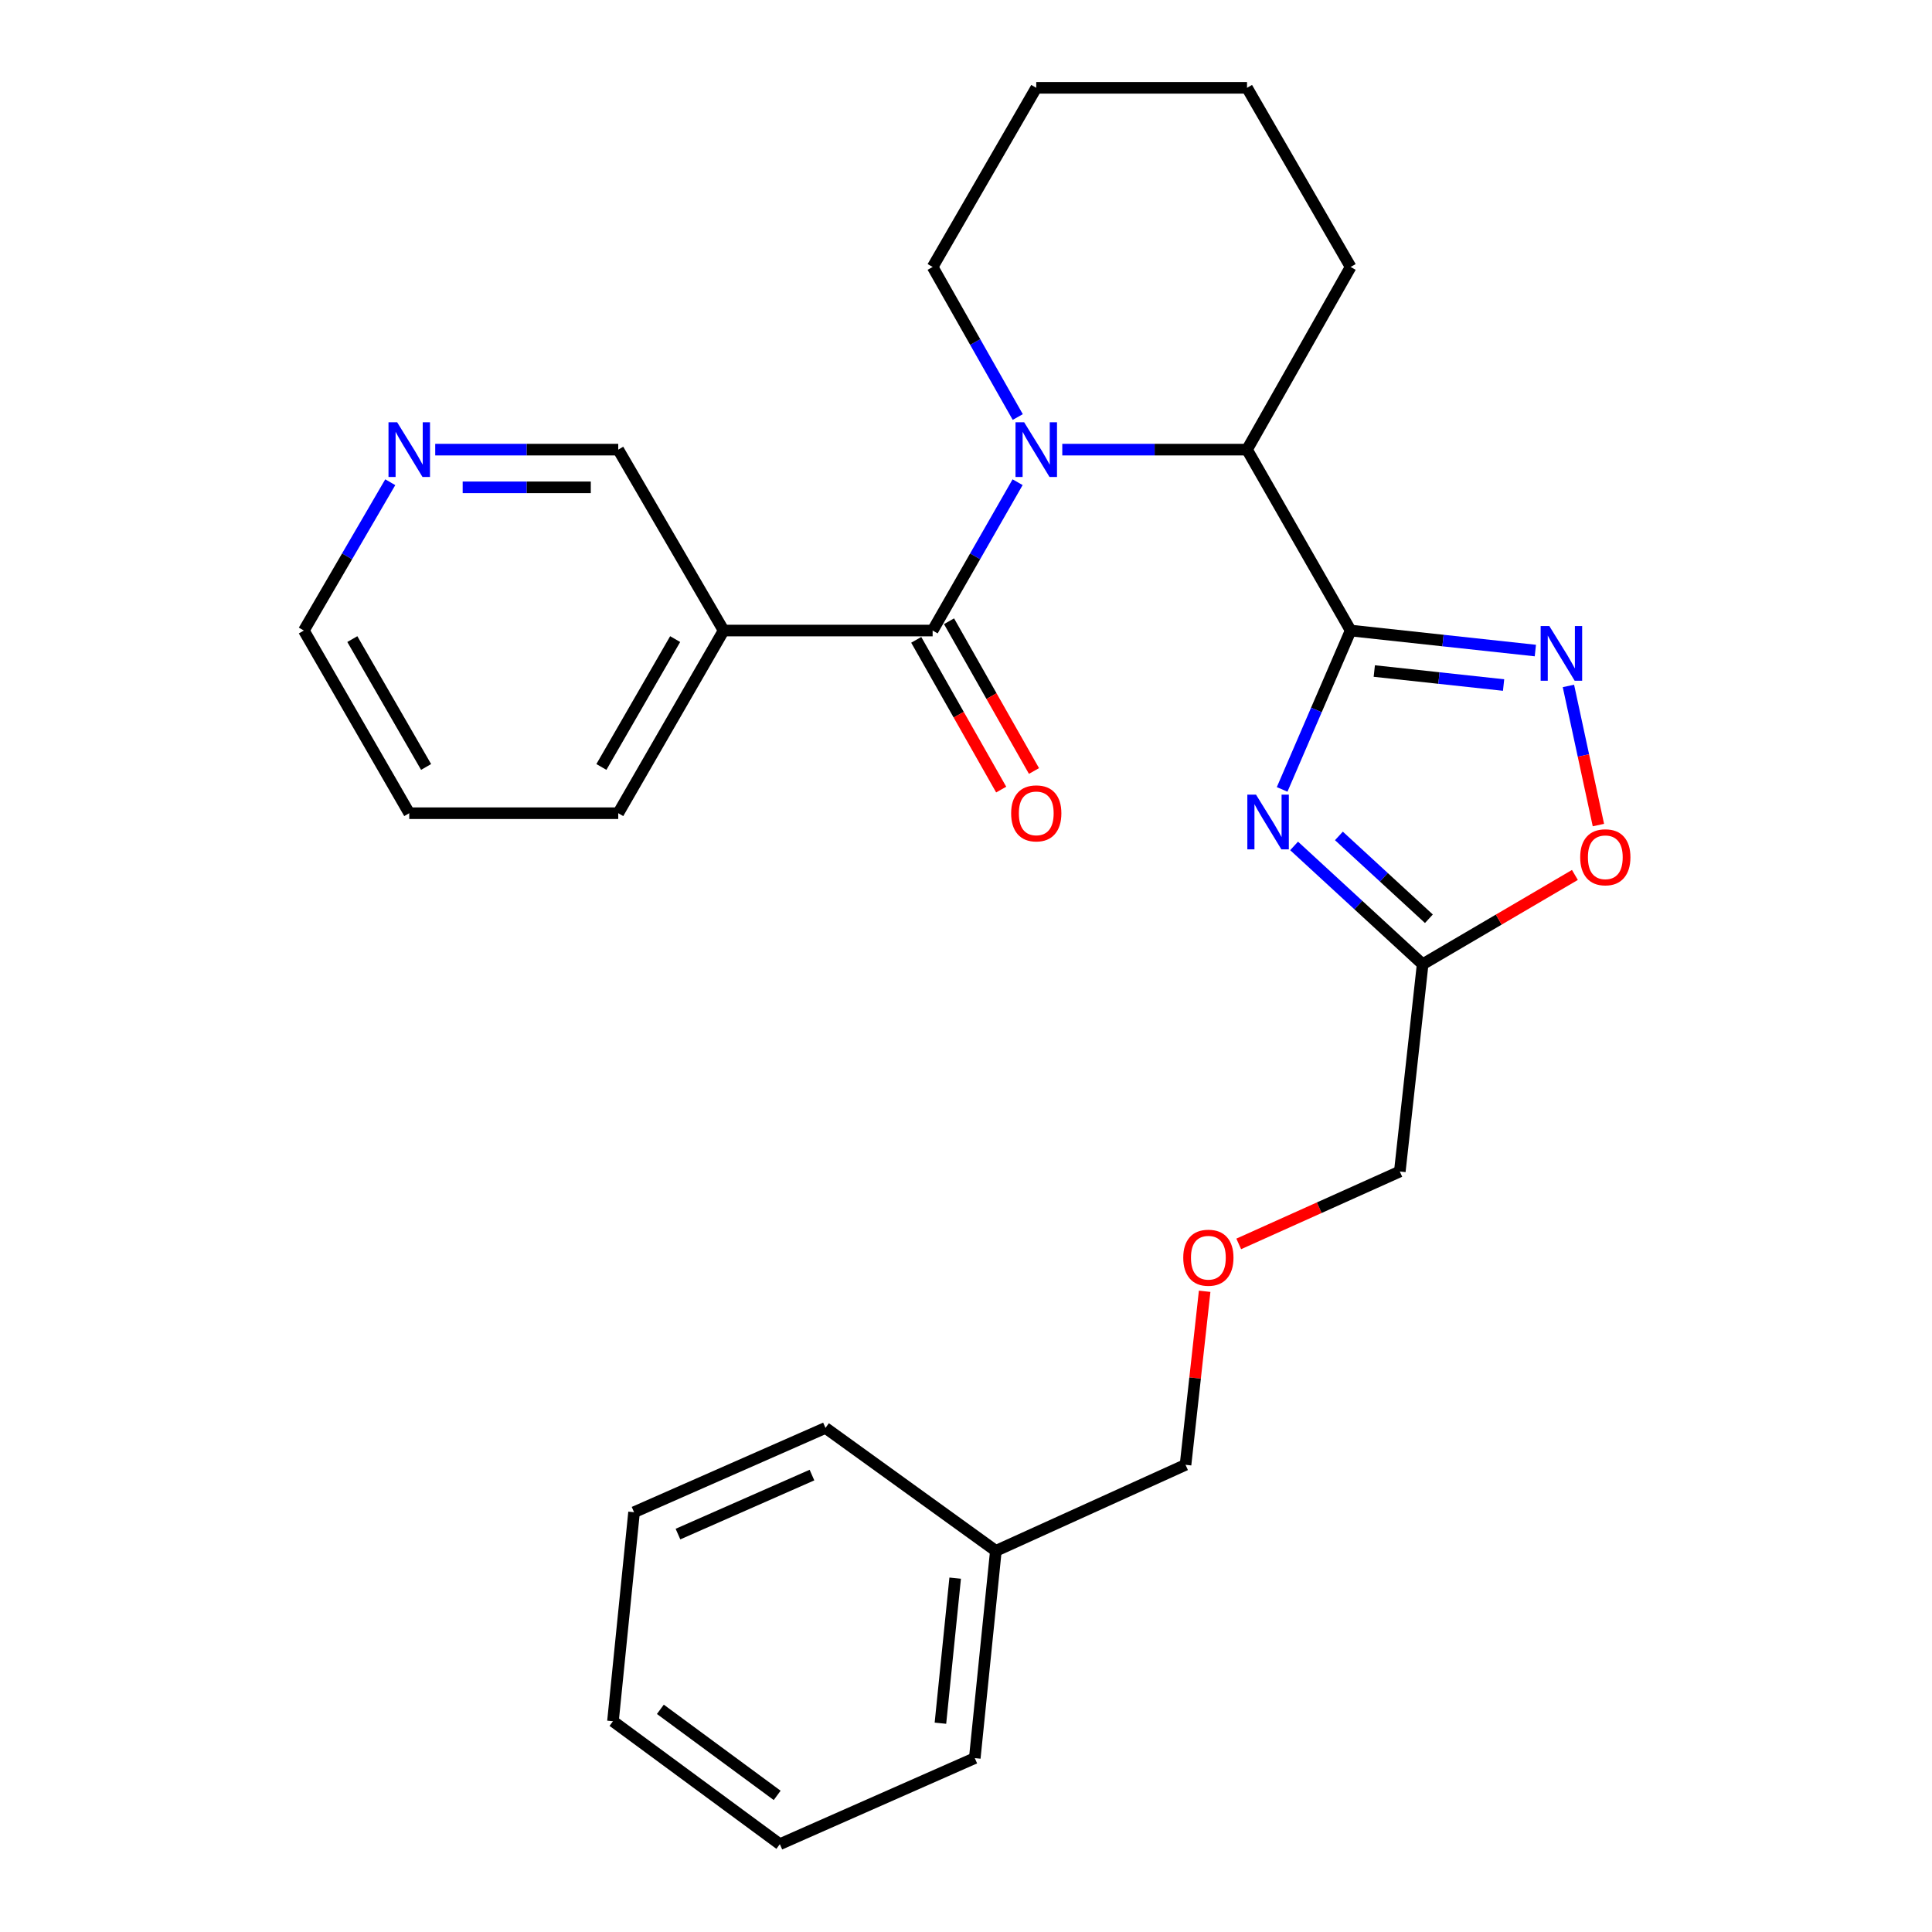 <?xml version='1.0' encoding='iso-8859-1'?>
<svg version='1.1' baseProfile='full'
              xmlns='http://www.w3.org/2000/svg'
                      xmlns:rdkit='http://www.rdkit.org/xml'
                      xmlns:xlink='http://www.w3.org/1999/xlink'
                  xml:space='preserve'
width='1000px' height='1000px' viewBox='0 0 1000 1000'>
<!-- END OF HEADER -->
<rect style='opacity:1.0;fill:#FFFFFF;stroke:none' width='1000' height='1000' x='0' y='0'> </rect>
<path class='bond-0' d='M 699.093,326.366 L 681.362,367.482' style='fill:none;fill-rule:evenodd;stroke:#000000;stroke-width:6px;stroke-linecap:butt;stroke-linejoin:miter;stroke-opacity:1' />
<path class='bond-0' d='M 681.362,367.482 L 663.632,408.599' style='fill:none;fill-rule:evenodd;stroke:#0000FF;stroke-width:6px;stroke-linecap:butt;stroke-linejoin:miter;stroke-opacity:1' />
<path class='bond-1' d='M 699.093,326.366 L 746.895,331.545' style='fill:none;fill-rule:evenodd;stroke:#000000;stroke-width:6px;stroke-linecap:butt;stroke-linejoin:miter;stroke-opacity:1' />
<path class='bond-1' d='M 746.895,331.545 L 794.698,336.724' style='fill:none;fill-rule:evenodd;stroke:#0000FF;stroke-width:6px;stroke-linecap:butt;stroke-linejoin:miter;stroke-opacity:1' />
<path class='bond-1' d='M 711.331,347.323 L 744.793,350.948' style='fill:none;fill-rule:evenodd;stroke:#000000;stroke-width:6px;stroke-linecap:butt;stroke-linejoin:miter;stroke-opacity:1' />
<path class='bond-1' d='M 744.793,350.948 L 778.255,354.573' style='fill:none;fill-rule:evenodd;stroke:#0000FF;stroke-width:6px;stroke-linecap:butt;stroke-linejoin:miter;stroke-opacity:1' />
<path class='bond-2' d='M 699.093,326.366 L 645.454,232.729' style='fill:none;fill-rule:evenodd;stroke:#000000;stroke-width:6px;stroke-linecap:butt;stroke-linejoin:miter;stroke-opacity:1' />
<path class='bond-3' d='M 669.82,437.844 L 703.09,468.467' style='fill:none;fill-rule:evenodd;stroke:#0000FF;stroke-width:6px;stroke-linecap:butt;stroke-linejoin:miter;stroke-opacity:1' />
<path class='bond-3' d='M 703.09,468.467 L 736.359,499.089' style='fill:none;fill-rule:evenodd;stroke:#000000;stroke-width:6px;stroke-linecap:butt;stroke-linejoin:miter;stroke-opacity:1' />
<path class='bond-3' d='M 693.018,432.671 L 716.307,454.107' style='fill:none;fill-rule:evenodd;stroke:#0000FF;stroke-width:6px;stroke-linecap:butt;stroke-linejoin:miter;stroke-opacity:1' />
<path class='bond-3' d='M 716.307,454.107 L 739.596,475.543' style='fill:none;fill-rule:evenodd;stroke:#000000;stroke-width:6px;stroke-linecap:butt;stroke-linejoin:miter;stroke-opacity:1' />
<path class='bond-4' d='M 549.834,232.729 L 597.644,232.729' style='fill:none;fill-rule:evenodd;stroke:#0000FF;stroke-width:6px;stroke-linecap:butt;stroke-linejoin:miter;stroke-opacity:1' />
<path class='bond-4' d='M 597.644,232.729 L 645.454,232.729' style='fill:none;fill-rule:evenodd;stroke:#000000;stroke-width:6px;stroke-linecap:butt;stroke-linejoin:miter;stroke-opacity:1' />
<path class='bond-5' d='M 526.71,249.587 L 504.719,287.976' style='fill:none;fill-rule:evenodd;stroke:#0000FF;stroke-width:6px;stroke-linecap:butt;stroke-linejoin:miter;stroke-opacity:1' />
<path class='bond-5' d='M 504.719,287.976 L 482.728,326.366' style='fill:none;fill-rule:evenodd;stroke:#000000;stroke-width:6px;stroke-linecap:butt;stroke-linejoin:miter;stroke-opacity:1' />
<path class='bond-6' d='M 526.791,215.851 L 504.76,177.016' style='fill:none;fill-rule:evenodd;stroke:#0000FF;stroke-width:6px;stroke-linecap:butt;stroke-linejoin:miter;stroke-opacity:1' />
<path class='bond-6' d='M 504.76,177.016 L 482.728,138.181' style='fill:none;fill-rule:evenodd;stroke:#000000;stroke-width:6px;stroke-linecap:butt;stroke-linejoin:miter;stroke-opacity:1' />
<path class='bond-7' d='M 482.728,326.366 L 374.551,326.366' style='fill:none;fill-rule:evenodd;stroke:#000000;stroke-width:6px;stroke-linecap:butt;stroke-linejoin:miter;stroke-opacity:1' />
<path class='bond-8' d='M 474.24,331.181 L 496.227,369.936' style='fill:none;fill-rule:evenodd;stroke:#000000;stroke-width:6px;stroke-linecap:butt;stroke-linejoin:miter;stroke-opacity:1' />
<path class='bond-8' d='M 496.227,369.936 L 518.213,408.691' style='fill:none;fill-rule:evenodd;stroke:#FF0000;stroke-width:6px;stroke-linecap:butt;stroke-linejoin:miter;stroke-opacity:1' />
<path class='bond-8' d='M 491.215,321.551 L 513.202,360.306' style='fill:none;fill-rule:evenodd;stroke:#000000;stroke-width:6px;stroke-linecap:butt;stroke-linejoin:miter;stroke-opacity:1' />
<path class='bond-8' d='M 513.202,360.306 L 535.188,399.061' style='fill:none;fill-rule:evenodd;stroke:#FF0000;stroke-width:6px;stroke-linecap:butt;stroke-linejoin:miter;stroke-opacity:1' />
<path class='bond-9' d='M 811.813,355.041 L 819.573,391.048' style='fill:none;fill-rule:evenodd;stroke:#0000FF;stroke-width:6px;stroke-linecap:butt;stroke-linejoin:miter;stroke-opacity:1' />
<path class='bond-9' d='M 819.573,391.048 L 827.333,427.054' style='fill:none;fill-rule:evenodd;stroke:#FF0000;stroke-width:6px;stroke-linecap:butt;stroke-linejoin:miter;stroke-opacity:1' />
<path class='bond-10' d='M 645.454,232.729 L 699.093,138.181' style='fill:none;fill-rule:evenodd;stroke:#000000;stroke-width:6px;stroke-linecap:butt;stroke-linejoin:miter;stroke-opacity:1' />
<path class='bond-11' d='M 736.359,499.089 L 724.541,606.366' style='fill:none;fill-rule:evenodd;stroke:#000000;stroke-width:6px;stroke-linecap:butt;stroke-linejoin:miter;stroke-opacity:1' />
<path class='bond-12' d='M 736.359,499.089 L 775.763,475.98' style='fill:none;fill-rule:evenodd;stroke:#000000;stroke-width:6px;stroke-linecap:butt;stroke-linejoin:miter;stroke-opacity:1' />
<path class='bond-12' d='M 775.763,475.98 L 815.167,452.871' style='fill:none;fill-rule:evenodd;stroke:#FF0000;stroke-width:6px;stroke-linecap:butt;stroke-linejoin:miter;stroke-opacity:1' />
<path class='bond-13' d='M 374.551,326.366 L 320.001,232.729' style='fill:none;fill-rule:evenodd;stroke:#000000;stroke-width:6px;stroke-linecap:butt;stroke-linejoin:miter;stroke-opacity:1' />
<path class='bond-14' d='M 374.551,326.366 L 320.001,420.914' style='fill:none;fill-rule:evenodd;stroke:#000000;stroke-width:6px;stroke-linecap:butt;stroke-linejoin:miter;stroke-opacity:1' />
<path class='bond-14' d='M 349.463,330.795 L 311.279,396.978' style='fill:none;fill-rule:evenodd;stroke:#000000;stroke-width:6px;stroke-linecap:butt;stroke-linejoin:miter;stroke-opacity:1' />
<path class='bond-15' d='M 225.269,232.729 L 272.635,232.729' style='fill:none;fill-rule:evenodd;stroke:#0000FF;stroke-width:6px;stroke-linecap:butt;stroke-linejoin:miter;stroke-opacity:1' />
<path class='bond-15' d='M 272.635,232.729 L 320.001,232.729' style='fill:none;fill-rule:evenodd;stroke:#000000;stroke-width:6px;stroke-linecap:butt;stroke-linejoin:miter;stroke-opacity:1' />
<path class='bond-15' d='M 239.479,252.246 L 272.635,252.246' style='fill:none;fill-rule:evenodd;stroke:#0000FF;stroke-width:6px;stroke-linecap:butt;stroke-linejoin:miter;stroke-opacity:1' />
<path class='bond-15' d='M 272.635,252.246 L 305.791,252.246' style='fill:none;fill-rule:evenodd;stroke:#000000;stroke-width:6px;stroke-linecap:butt;stroke-linejoin:miter;stroke-opacity:1' />
<path class='bond-16' d='M 201.997,249.598 L 179.636,287.982' style='fill:none;fill-rule:evenodd;stroke:#0000FF;stroke-width:6px;stroke-linecap:butt;stroke-linejoin:miter;stroke-opacity:1' />
<path class='bond-16' d='M 179.636,287.982 L 157.275,326.366' style='fill:none;fill-rule:evenodd;stroke:#000000;stroke-width:6px;stroke-linecap:butt;stroke-linejoin:miter;stroke-opacity:1' />
<path class='bond-17' d='M 482.728,138.181 L 536.366,45.455' style='fill:none;fill-rule:evenodd;stroke:#000000;stroke-width:6px;stroke-linecap:butt;stroke-linejoin:miter;stroke-opacity:1' />
<path class='bond-18' d='M 641.166,643.844 L 682.853,625.105' style='fill:none;fill-rule:evenodd;stroke:#FF0000;stroke-width:6px;stroke-linecap:butt;stroke-linejoin:miter;stroke-opacity:1' />
<path class='bond-18' d='M 682.853,625.105 L 724.541,606.366' style='fill:none;fill-rule:evenodd;stroke:#000000;stroke-width:6px;stroke-linecap:butt;stroke-linejoin:miter;stroke-opacity:1' />
<path class='bond-19' d='M 623.526,668.366 L 618.579,713.276' style='fill:none;fill-rule:evenodd;stroke:#FF0000;stroke-width:6px;stroke-linecap:butt;stroke-linejoin:miter;stroke-opacity:1' />
<path class='bond-19' d='M 618.579,713.276 L 613.631,758.185' style='fill:none;fill-rule:evenodd;stroke:#000000;stroke-width:6px;stroke-linecap:butt;stroke-linejoin:miter;stroke-opacity:1' />
<path class='bond-20' d='M 699.093,138.181 L 645.454,45.455' style='fill:none;fill-rule:evenodd;stroke:#000000;stroke-width:6px;stroke-linecap:butt;stroke-linejoin:miter;stroke-opacity:1' />
<path class='bond-21' d='M 320.001,420.914 L 211.824,420.914' style='fill:none;fill-rule:evenodd;stroke:#000000;stroke-width:6px;stroke-linecap:butt;stroke-linejoin:miter;stroke-opacity:1' />
<path class='bond-22' d='M 515.451,802.727 L 613.631,758.185' style='fill:none;fill-rule:evenodd;stroke:#000000;stroke-width:6px;stroke-linecap:butt;stroke-linejoin:miter;stroke-opacity:1' />
<path class='bond-23' d='M 515.451,802.727 L 504.543,909.993' style='fill:none;fill-rule:evenodd;stroke:#000000;stroke-width:6px;stroke-linecap:butt;stroke-linejoin:miter;stroke-opacity:1' />
<path class='bond-23' d='M 494.398,816.842 L 486.763,891.929' style='fill:none;fill-rule:evenodd;stroke:#000000;stroke-width:6px;stroke-linecap:butt;stroke-linejoin:miter;stroke-opacity:1' />
<path class='bond-24' d='M 515.451,802.727 L 427.268,739.091' style='fill:none;fill-rule:evenodd;stroke:#000000;stroke-width:6px;stroke-linecap:butt;stroke-linejoin:miter;stroke-opacity:1' />
<path class='bond-25' d='M 157.275,326.366 L 211.824,420.914' style='fill:none;fill-rule:evenodd;stroke:#000000;stroke-width:6px;stroke-linecap:butt;stroke-linejoin:miter;stroke-opacity:1' />
<path class='bond-25' d='M 182.362,330.795 L 220.547,396.978' style='fill:none;fill-rule:evenodd;stroke:#000000;stroke-width:6px;stroke-linecap:butt;stroke-linejoin:miter;stroke-opacity:1' />
<path class='bond-26' d='M 504.543,909.993 L 403.642,954.545' style='fill:none;fill-rule:evenodd;stroke:#000000;stroke-width:6px;stroke-linecap:butt;stroke-linejoin:miter;stroke-opacity:1' />
<path class='bond-27' d='M 427.268,739.091 L 328.188,782.722' style='fill:none;fill-rule:evenodd;stroke:#000000;stroke-width:6px;stroke-linecap:butt;stroke-linejoin:miter;stroke-opacity:1' />
<path class='bond-27' d='M 420.271,763.497 L 350.915,794.039' style='fill:none;fill-rule:evenodd;stroke:#000000;stroke-width:6px;stroke-linecap:butt;stroke-linejoin:miter;stroke-opacity:1' />
<path class='bond-28' d='M 536.366,45.455 L 645.454,45.455' style='fill:none;fill-rule:evenodd;stroke:#000000;stroke-width:6px;stroke-linecap:butt;stroke-linejoin:miter;stroke-opacity:1' />
<path class='bond-29' d='M 403.642,954.545 L 317.269,890.91' style='fill:none;fill-rule:evenodd;stroke:#000000;stroke-width:6px;stroke-linecap:butt;stroke-linejoin:miter;stroke-opacity:1' />
<path class='bond-29' d='M 402.262,929.287 L 341.801,884.743' style='fill:none;fill-rule:evenodd;stroke:#000000;stroke-width:6px;stroke-linecap:butt;stroke-linejoin:miter;stroke-opacity:1' />
<path class='bond-30' d='M 328.188,782.722 L 317.269,890.91' style='fill:none;fill-rule:evenodd;stroke:#000000;stroke-width:6px;stroke-linecap:butt;stroke-linejoin:miter;stroke-opacity:1' />
<path  class='atom-1' d='M 650.102 411.297
L 659.382 426.297
Q 660.302 427.777, 661.782 430.457
Q 663.262 433.137, 663.342 433.297
L 663.342 411.297
L 667.102 411.297
L 667.102 439.617
L 663.222 439.617
L 653.262 423.217
Q 652.102 421.297, 650.862 419.097
Q 649.662 416.897, 649.302 416.217
L 649.302 439.617
L 645.622 439.617
L 645.622 411.297
L 650.102 411.297
' fill='#0000FF'/>
<path  class='atom-2' d='M 530.106 218.569
L 539.386 233.569
Q 540.306 235.049, 541.786 237.729
Q 543.266 240.409, 543.346 240.569
L 543.346 218.569
L 547.106 218.569
L 547.106 246.889
L 543.226 246.889
L 533.266 230.489
Q 532.106 228.569, 530.866 226.369
Q 529.666 224.169, 529.306 223.489
L 529.306 246.889
L 525.626 246.889
L 525.626 218.569
L 530.106 218.569
' fill='#0000FF'/>
<path  class='atom-4' d='M 801.921 324.024
L 811.201 339.024
Q 812.121 340.504, 813.601 343.184
Q 815.081 345.864, 815.161 346.024
L 815.161 324.024
L 818.921 324.024
L 818.921 352.344
L 815.041 352.344
L 805.081 335.944
Q 803.921 334.024, 802.681 331.824
Q 801.481 329.624, 801.121 328.944
L 801.121 352.344
L 797.441 352.344
L 797.441 324.024
L 801.921 324.024
' fill='#0000FF'/>
<path  class='atom-7' d='M 817.907 443.72
Q 817.907 436.92, 821.267 433.12
Q 824.627 429.32, 830.907 429.32
Q 837.187 429.32, 840.547 433.12
Q 843.907 436.92, 843.907 443.72
Q 843.907 450.6, 840.507 454.52
Q 837.107 458.4, 830.907 458.4
Q 824.667 458.4, 821.267 454.52
Q 817.907 450.64, 817.907 443.72
M 830.907 455.2
Q 835.227 455.2, 837.547 452.32
Q 839.907 449.4, 839.907 443.72
Q 839.907 438.16, 837.547 435.36
Q 835.227 432.52, 830.907 432.52
Q 826.587 432.52, 824.227 435.32
Q 821.907 438.12, 821.907 443.72
Q 821.907 449.44, 824.227 452.32
Q 826.587 455.2, 830.907 455.2
' fill='#FF0000'/>
<path  class='atom-9' d='M 523.366 420.994
Q 523.366 414.194, 526.726 410.394
Q 530.086 406.594, 536.366 406.594
Q 542.646 406.594, 546.006 410.394
Q 549.366 414.194, 549.366 420.994
Q 549.366 427.874, 545.966 431.794
Q 542.566 435.674, 536.366 435.674
Q 530.126 435.674, 526.726 431.794
Q 523.366 427.914, 523.366 420.994
M 536.366 432.474
Q 540.686 432.474, 543.006 429.594
Q 545.366 426.674, 545.366 420.994
Q 545.366 415.434, 543.006 412.634
Q 540.686 409.794, 536.366 409.794
Q 532.046 409.794, 529.686 412.594
Q 527.366 415.394, 527.366 420.994
Q 527.366 426.714, 529.686 429.594
Q 532.046 432.474, 536.366 432.474
' fill='#FF0000'/>
<path  class='atom-10' d='M 205.564 218.569
L 214.844 233.569
Q 215.764 235.049, 217.244 237.729
Q 218.724 240.409, 218.804 240.569
L 218.804 218.569
L 222.564 218.569
L 222.564 246.889
L 218.684 246.889
L 208.724 230.489
Q 207.564 228.569, 206.324 226.369
Q 205.124 224.169, 204.764 223.489
L 204.764 246.889
L 201.084 246.889
L 201.084 218.569
L 205.564 218.569
' fill='#0000FF'/>
<path  class='atom-13' d='M 612.45 650.988
Q 612.45 644.188, 615.81 640.388
Q 619.17 636.588, 625.45 636.588
Q 631.73 636.588, 635.09 640.388
Q 638.45 644.188, 638.45 650.988
Q 638.45 657.868, 635.05 661.788
Q 631.65 665.668, 625.45 665.668
Q 619.21 665.668, 615.81 661.788
Q 612.45 657.908, 612.45 650.988
M 625.45 662.468
Q 629.77 662.468, 632.09 659.588
Q 634.45 656.668, 634.45 650.988
Q 634.45 645.428, 632.09 642.628
Q 629.77 639.788, 625.45 639.788
Q 621.13 639.788, 618.77 642.588
Q 616.45 645.388, 616.45 650.988
Q 616.45 656.708, 618.77 659.588
Q 621.13 662.468, 625.45 662.468
' fill='#FF0000'/>
</svg>
